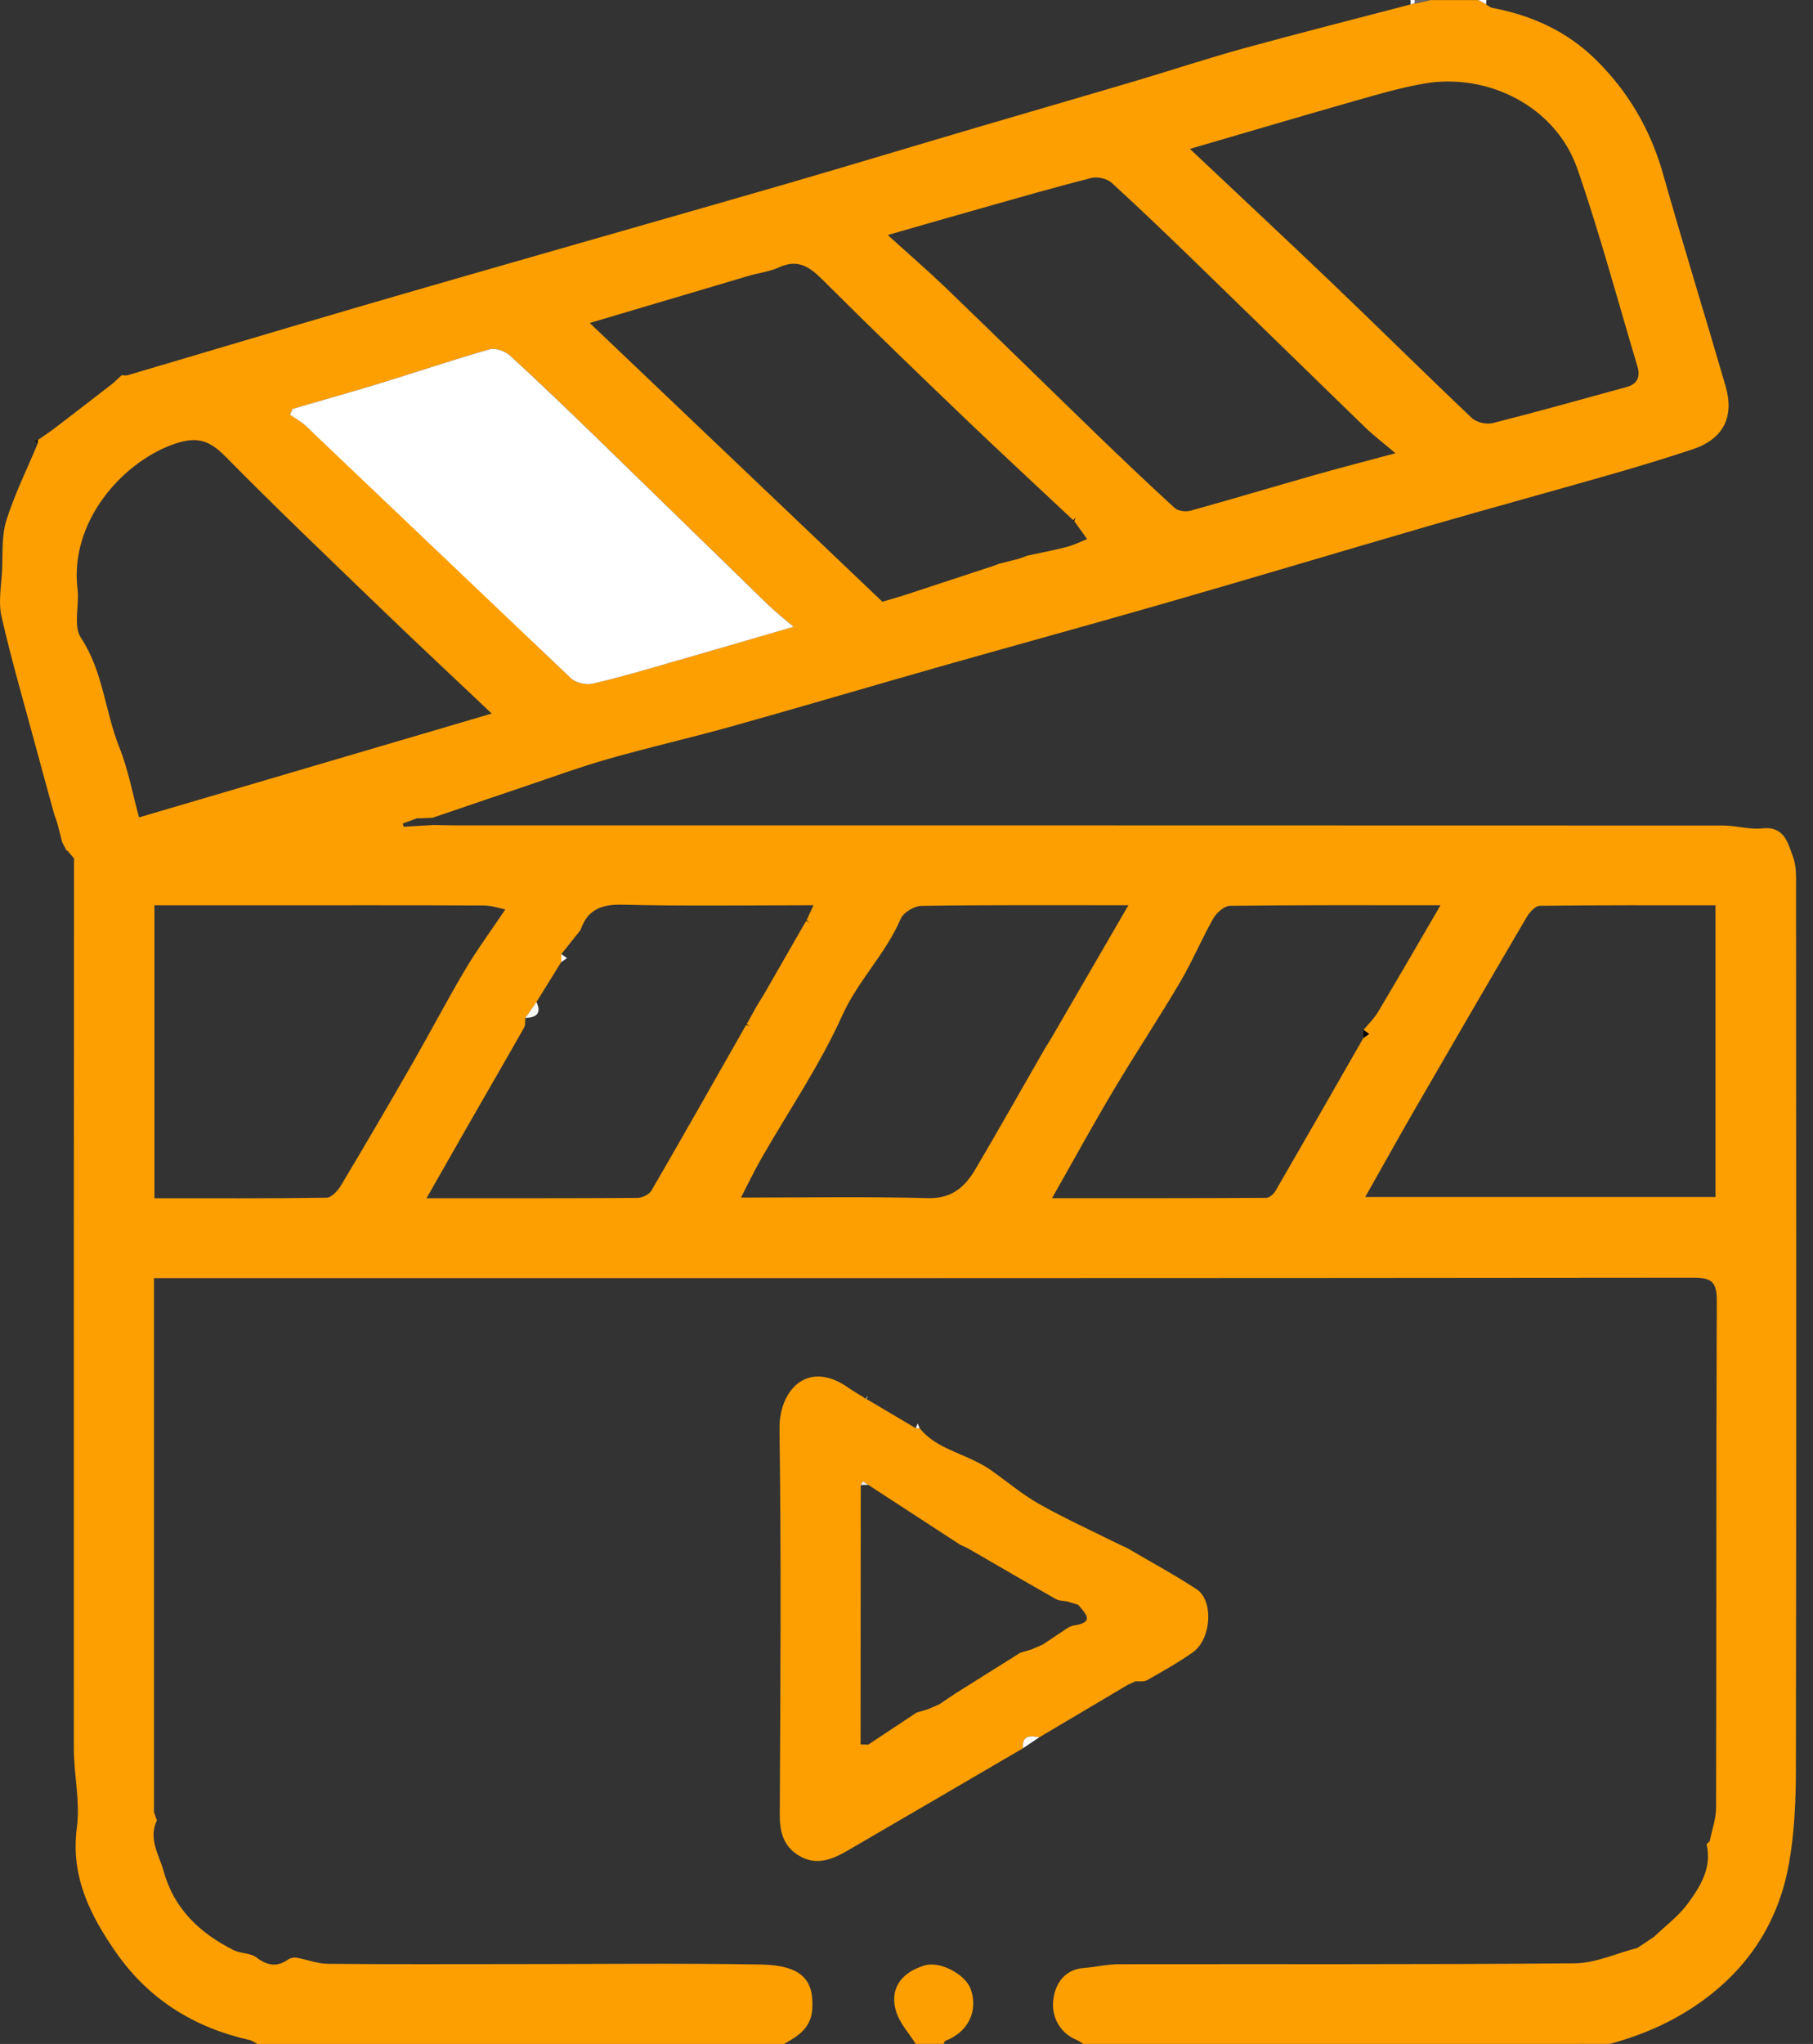 <svg width="71" height="80" viewBox="0 0 71 80" fill="none" xmlns="http://www.w3.org/2000/svg">
<rect x="0" y="0" width="71" height="80" fill="#333333" stroke="none"/>
<g clip-path="url(#clip0_1201_5893)">
<path d="M61.8 79.999H42.423C42.338 79.948 42.26 79.884 42.171 79.849C41.501 79.572 41.195 78.953 41.242 78.352C41.29 77.719 41.632 77.086 42.46 77.025C42.913 76.992 43.365 76.88 43.816 76.88C49.768 76.87 55.721 76.897 61.671 76.845C62.491 76.838 63.308 76.452 64.125 76.241C64.341 76.097 64.555 75.955 64.771 75.811C65.218 75.381 65.735 75.002 66.096 74.508C66.586 73.836 67.052 73.105 66.832 72.185C66.872 72.144 66.914 72.105 66.955 72.064C67.043 71.627 67.204 71.189 67.205 70.75C67.221 64.139 67.205 57.53 67.233 50.919C67.236 50.204 67.055 50.007 66.327 50.008C46.495 50.029 26.66 50.026 6.828 50.026H6.03V70.931C6.067 71.038 6.106 71.144 6.144 71.25C5.797 71.975 6.231 72.597 6.412 73.25C6.82 74.721 7.833 75.669 9.15 76.33C9.426 76.469 9.808 76.436 10.042 76.614C10.467 76.936 10.839 77.005 11.281 76.697C11.367 76.638 11.503 76.606 11.606 76.624C12.019 76.694 12.426 76.861 12.837 76.864C15.309 76.888 17.779 76.875 20.251 76.875C23.425 76.875 26.6 76.838 29.773 76.891C31.454 76.919 31.873 77.538 31.809 78.63C31.765 79.381 31.254 79.691 30.706 80H10.076C9.975 79.948 9.88 79.872 9.772 79.847C7.6 79.359 5.825 78.255 4.547 76.424C3.528 74.963 2.758 73.441 3.011 71.53C3.145 70.524 2.894 69.472 2.892 68.441C2.886 56.827 2.892 45.213 2.898 33.599C2.816 33.502 2.734 33.406 2.652 33.309L2.602 33.284C2.547 33.178 2.492 33.071 2.436 32.964C2.369 32.706 2.303 32.448 2.236 32.19C2.198 32.084 2.161 31.977 2.123 31.87C1.881 30.984 1.634 30.101 1.397 29.213C0.941 27.521 0.45 25.839 0.059 24.132C-0.07 23.567 0.05 22.939 0.08 22.342C0.113 21.681 0.056 20.984 0.249 20.37C0.572 19.337 1.061 18.358 1.48 17.354C1.483 17.311 1.483 17.267 1.483 17.223C1.708 17.065 1.938 16.915 2.155 16.75C2.917 16.169 3.673 15.581 4.433 14.995C4.544 14.892 4.655 14.789 4.764 14.687C4.842 14.687 4.927 14.708 4.997 14.687C7.981 13.806 10.962 12.915 13.948 12.04C16.48 11.3 19.015 10.576 21.55 9.848C24.687 8.947 27.828 8.056 30.962 7.147C33.37 6.447 35.771 5.72 38.178 5.012C40.296 4.387 42.418 3.777 44.535 3.148C45.93 2.734 47.313 2.275 48.716 1.889C50.885 1.294 53.066 0.744 55.243 0.173C55.288 0.164 55.335 0.155 55.382 0.147C55.594 0.098 55.807 0.05 56.019 0.003H57.894C57.996 0.061 58.099 0.119 58.2 0.177C58.282 0.222 58.357 0.294 58.443 0.309C59.989 0.6 61.368 1.225 62.5 2.341C63.775 3.597 64.639 5.081 65.129 6.812C65.913 9.587 66.771 12.34 67.575 15.108C67.932 16.331 67.478 17.19 66.283 17.587C65.211 17.943 64.129 18.27 63.043 18.581C60.68 19.259 58.31 19.904 55.949 20.587C52.537 21.576 49.133 22.6 45.718 23.582C42.746 24.439 39.762 25.253 36.787 26.098C34.06 26.873 31.343 27.678 28.614 28.442C27.026 28.885 25.417 29.25 23.832 29.701C22.72 30.018 21.631 30.418 20.534 30.787C19.334 31.19 18.136 31.601 16.937 32.009C16.786 32.015 16.634 32.021 16.483 32.028H16.329C16.143 32.096 15.956 32.165 15.77 32.234C15.784 32.276 15.798 32.317 15.812 32.359L16.973 32.292C17.286 32.296 17.598 32.306 17.909 32.306C34.435 32.306 50.962 32.306 67.488 32.312C67.996 32.312 68.511 32.477 69.007 32.423C69.883 32.326 70.013 32.996 70.216 33.531C70.356 33.901 70.336 34.343 70.336 34.754C70.343 46.255 70.349 57.758 70.33 69.26C70.328 70.489 70.274 71.738 70.058 72.944C69.677 75.08 68.616 76.836 66.853 78.177C65.699 79.055 64.428 79.624 63.05 79.997H61.8V79.999ZM53.399 40.31C53.588 40.079 53.812 39.868 53.963 39.613C54.773 38.256 55.563 36.888 56.413 35.432C53.571 35.432 50.869 35.42 48.169 35.454C47.946 35.457 47.645 35.721 47.518 35.943C47.054 36.762 46.69 37.637 46.212 38.446C45.377 39.862 44.466 41.232 43.624 42.645C42.813 44.005 42.052 45.395 41.198 46.898C44.091 46.898 46.838 46.901 49.585 46.885C49.712 46.885 49.882 46.732 49.955 46.605C51.108 44.616 52.251 42.62 53.394 40.624C53.469 40.573 53.543 40.521 53.618 40.47C53.544 40.416 53.472 40.363 53.399 40.31ZM40.888 41.093C40.984 40.938 41.079 40.784 41.174 40.629C42.165 38.923 43.156 37.217 44.19 35.432C41.392 35.432 38.738 35.416 36.085 35.456C35.804 35.46 35.381 35.715 35.274 35.96C34.688 37.332 33.603 38.374 32.982 39.751C32.103 41.699 30.876 43.491 29.809 45.355C29.529 45.843 29.289 46.352 29.018 46.874C31.5 46.874 33.92 46.83 36.337 46.896C37.287 46.921 37.798 46.446 38.21 45.745C39.117 44.202 39.998 42.645 40.888 41.095V41.093ZM29.637 39.374C29.732 39.22 29.828 39.063 29.923 38.909C30.471 37.954 31.018 36.999 31.568 36.045C31.61 36.063 31.653 36.082 31.696 36.101C31.659 36.076 31.621 36.051 31.585 36.026C31.663 35.852 31.743 35.679 31.856 35.432C29.295 35.432 26.826 35.471 24.359 35.41C23.528 35.39 23.001 35.62 22.734 36.401C22.692 36.454 22.651 36.506 22.609 36.559C22.401 36.82 22.193 37.081 21.984 37.342C21.984 37.446 21.979 37.551 21.978 37.656C21.656 38.176 21.332 38.696 21.011 39.215C20.865 39.424 20.72 39.634 20.575 39.843C20.559 39.971 20.582 40.12 20.523 40.223C19.815 41.473 19.093 42.715 18.378 43.962C17.836 44.907 17.298 45.857 16.704 46.899C19.559 46.899 22.258 46.905 24.956 46.887C25.145 46.887 25.42 46.757 25.509 46.604C26.762 44.448 27.989 42.276 29.223 40.109C29.265 40.127 29.309 40.145 29.351 40.163C29.314 40.138 29.276 40.115 29.239 40.09L29.637 39.376V39.374ZM38.815 22.181C38.924 22.14 39.034 22.101 39.142 22.061C39.396 21.997 39.652 21.932 39.907 21.868C40.017 21.828 40.126 21.787 40.235 21.748C40.751 21.636 41.27 21.539 41.779 21.406C42.052 21.336 42.309 21.204 42.574 21.1C42.406 20.864 42.235 20.628 42.066 20.392C42.084 20.348 42.101 20.304 42.117 20.259C42.09 20.295 42.063 20.331 42.037 20.367C40.626 19.042 39.202 17.729 37.806 16.392C35.99 14.653 34.179 12.908 32.398 11.133C31.849 10.587 31.376 10.064 30.503 10.466C30.14 10.633 29.724 10.678 29.337 10.792C27.296 11.395 25.257 12.001 23.095 12.642C26.976 16.336 30.795 19.97 34.557 23.553C34.903 23.45 35.188 23.37 35.471 23.278C36.585 22.914 37.699 22.547 38.812 22.179H38.815V22.181ZM19.256 27.928C17.712 26.467 16.292 25.142 14.893 23.793C12.858 21.831 10.811 19.878 8.825 17.865C8.158 17.189 7.659 17.061 6.698 17.423C4.747 18.161 2.72 20.439 3.036 23.057C3.113 23.695 2.861 24.5 3.166 24.959C4.042 26.281 4.109 27.839 4.67 29.242C5.028 30.135 5.2 31.103 5.444 31.993C10.033 30.643 14.575 29.307 19.256 27.929V27.928ZM46.598 5.827C48.54 7.658 50.412 9.403 52.262 11.173C54.062 12.895 55.832 14.648 57.64 16.361C57.819 16.531 58.21 16.623 58.455 16.561C60.211 16.117 61.955 15.626 63.702 15.148C64.135 15.029 64.244 14.737 64.122 14.331C63.349 11.758 62.655 9.156 61.777 6.619C60.922 4.147 58.247 2.845 55.783 3.269C54.896 3.422 54.023 3.673 53.154 3.922C51.004 4.533 48.862 5.169 46.598 5.828V5.827ZM67.182 35.434C64.864 35.434 62.58 35.424 60.297 35.454C60.122 35.454 59.897 35.712 59.785 35.901C58.324 38.387 56.876 40.88 55.432 43.377C54.779 44.507 54.146 45.646 53.465 46.851H67.182V35.434ZM34.767 9.2C35.615 9.969 36.337 10.591 37.023 11.25C38.987 13.14 40.932 15.05 42.891 16.945C43.916 17.936 44.948 18.918 45.999 19.879C46.132 20.001 46.43 20.042 46.618 19.99C48.241 19.542 49.854 19.056 51.472 18.597C52.469 18.314 53.472 18.056 54.648 17.74C54.146 17.314 53.782 17.037 53.457 16.722C51.293 14.626 49.141 12.519 46.979 10.422C45.843 9.322 44.706 8.223 43.538 7.158C43.359 6.994 42.987 6.905 42.749 6.964C41.307 7.328 39.877 7.742 38.445 8.147C37.274 8.476 36.106 8.816 34.768 9.198H34.767V9.2ZM6.048 35.434V46.901C8.319 46.901 10.553 46.913 12.786 46.879C12.979 46.876 13.226 46.61 13.35 46.405C14.297 44.823 15.228 43.23 16.147 41.63C16.845 40.413 17.497 39.168 18.212 37.96C18.675 37.182 19.215 36.449 19.787 35.598C19.589 35.559 19.27 35.443 18.95 35.441C16.008 35.428 13.064 35.434 10.122 35.434H6.048ZM31.078 24.532C30.67 24.179 30.348 23.928 30.056 23.643C27.803 21.456 25.559 19.261 23.304 17.073C22.207 16.009 21.106 14.947 19.976 13.917C19.787 13.743 19.412 13.603 19.186 13.667C17.739 14.079 16.314 14.562 14.876 15.003C13.742 15.351 12.598 15.672 11.459 16.003C11.426 16.079 11.392 16.156 11.359 16.233C11.572 16.381 11.803 16.508 11.992 16.683C13.603 18.178 15.217 19.667 16.806 21.186C18.667 22.964 20.492 24.776 22.361 26.545C22.548 26.723 22.947 26.818 23.204 26.759C24.229 26.526 25.24 26.223 26.253 25.934C27.814 25.487 29.37 25.028 31.079 24.531L31.078 24.532Z" fill="#FE9F01"/>
<path d="M35.86 79.998C35.601 79.586 35.248 79.205 35.102 78.755C34.843 77.956 35.171 77.241 36.21 76.928C36.818 76.745 37.813 77.278 38.018 77.862C38.316 78.719 37.91 79.541 37.026 79.876C36.991 79.889 36.979 79.956 36.956 79.998H35.86Z" fill="#FE9F01"/>
<path d="M56.018 0C55.805 0.048 55.593 0.097 55.38 0.144C55.408 0.098 55.413 0.05 55.393 0H56.018Z" fill="#676767"/>
<path d="M58.207 0C58.205 0.058 58.202 0.116 58.2 0.173C58.099 0.116 57.996 0.058 57.894 0H58.207Z" fill="#FEFEFE"/>
<path d="M55.393 0C55.413 0.05 55.408 0.098 55.38 0.144C55.333 0.152 55.288 0.159 55.241 0.17C55.239 0.114 55.238 0.056 55.236 0H55.393Z" fill="#FDFDFD"/>
<path d="M11.991 16.684C11.803 16.509 11.57 16.383 11.358 16.234C11.39 16.157 11.425 16.081 11.458 16.004C12.597 15.672 13.74 15.351 14.875 15.004C16.312 14.564 17.739 14.081 19.184 13.668C19.411 13.604 19.784 13.745 19.975 13.918C21.103 14.95 22.204 16.011 23.303 17.075C25.557 19.261 27.801 21.457 30.054 23.645C30.346 23.929 30.668 24.181 31.076 24.534C29.367 25.029 27.809 25.489 26.25 25.935C25.237 26.226 24.228 26.528 23.201 26.76C22.945 26.818 22.547 26.723 22.358 26.546" fill="white"/>
<path d="M21.009 39.216C21.221 39.674 20.996 39.827 20.573 39.844C20.718 39.635 20.864 39.426 21.009 39.216Z" fill="#F7F7F7"/>
<path d="M40.888 41.093C40.983 40.938 41.079 40.784 41.174 40.629L40.888 41.093Z" fill="#040404"/>
<path d="M21.982 37.343C22.056 37.396 22.131 37.449 22.204 37.502C22.128 37.554 22.051 37.604 21.976 37.656C21.976 37.551 21.981 37.446 21.982 37.341V37.343Z" fill="#FCFCFC"/>
<path d="M2.601 33.281C2.547 33.174 2.492 33.068 2.436 32.96C2.49 33.067 2.545 33.173 2.601 33.281Z" fill="white"/>
<path d="M53.394 40.624C53.394 40.52 53.397 40.415 53.399 40.31C53.472 40.363 53.544 40.416 53.618 40.47C53.543 40.521 53.469 40.573 53.394 40.624Z" fill="#040404"/>
<path d="M2.236 32.187C2.198 32.081 2.161 31.974 2.123 31.867C2.161 31.973 2.198 32.079 2.236 32.187Z" fill="white"/>
<path d="M39.907 21.868C40.016 21.828 40.126 21.787 40.235 21.748C40.126 21.789 40.016 21.829 39.907 21.868Z" fill="#020202"/>
<path d="M2.898 33.596L2.652 33.306C2.734 33.402 2.816 33.499 2.898 33.596Z" fill="white"/>
<path d="M38.815 22.181C38.924 22.14 39.034 22.101 39.142 22.061C39.032 22.101 38.923 22.14 38.815 22.181Z" fill="#020202"/>
<path d="M42.038 20.367C42.065 20.331 42.092 20.295 42.118 20.259C42.101 20.303 42.084 20.346 42.066 20.392L42.038 20.367Z" fill="#010101"/>
<path d="M1.478 17.351C1.439 17.314 1.402 17.276 1.363 17.24C1.402 17.234 1.442 17.228 1.481 17.222C1.481 17.265 1.481 17.309 1.478 17.353V17.351Z" fill="#030303"/>
<path d="M29.238 40.09L29.351 40.163C29.309 40.145 29.265 40.127 29.221 40.109L29.238 40.09Z" fill="#050505"/>
<path d="M31.584 36.028C31.621 36.053 31.659 36.078 31.695 36.102C31.653 36.084 31.61 36.065 31.567 36.046L31.582 36.029L31.584 36.028Z" fill="#040404"/>
<path d="M44.174 65.939C43.018 66.625 41.862 67.31 40.705 67.996C40.352 67.935 40.021 67.906 40.062 68.428C37.768 69.766 35.476 71.108 33.178 72.441C32.593 72.78 31.976 73.031 31.312 72.645C30.688 72.283 30.534 71.72 30.537 71.014C30.562 65.989 30.598 60.963 30.526 55.94C30.504 54.396 31.64 53.183 33.245 54.332C33.343 54.402 33.449 54.461 33.552 54.527C33.645 54.583 33.738 54.641 33.831 54.697L33.859 54.738L33.907 54.73L33.927 54.755C34.571 55.136 35.217 55.518 35.86 55.899C35.913 55.9 35.965 55.904 36.018 55.905C36.584 56.602 37.435 56.811 38.19 57.188C38.391 57.288 38.591 57.394 38.776 57.522C39.418 57.969 40.018 58.486 40.696 58.868C41.724 59.447 42.804 59.936 43.862 60.464C43.955 60.507 44.051 60.55 44.144 60.593C45.052 61.127 45.98 61.627 46.86 62.203C47.541 62.65 47.441 64.161 46.71 64.675C46.138 65.077 45.524 65.421 44.915 65.766C44.793 65.835 44.612 65.799 44.459 65.81C44.365 65.852 44.271 65.896 44.176 65.938H44.174V65.939ZM36.779 66.71C36.995 66.566 37.209 66.421 37.424 66.277C38.27 65.747 39.113 65.217 39.959 64.688C40.104 64.646 40.249 64.602 40.393 64.56C40.543 64.496 40.693 64.431 40.841 64.366C41.057 64.222 41.271 64.077 41.487 63.933C41.674 63.825 41.854 63.65 42.054 63.622C42.896 63.499 42.505 63.152 42.224 62.813L41.798 62.683C41.648 62.653 41.477 62.66 41.352 62.589C40.194 61.932 39.044 61.261 37.893 60.596C37.798 60.552 37.704 60.51 37.609 60.466C36.407 59.683 35.204 58.9 34.002 58.118L33.795 57.978C33.767 58.029 33.737 58.078 33.709 58.129C33.709 61.511 33.704 64.896 33.702 68.278C33.801 68.281 33.901 68.285 33.999 68.286C34.631 67.867 35.263 67.45 35.895 67.031C36.04 66.989 36.185 66.945 36.331 66.903C36.48 66.839 36.63 66.775 36.779 66.711V66.71Z" fill="#FE9F01"/>
<path d="M40.06 68.428C40.021 67.906 40.351 67.933 40.704 67.996C40.49 68.139 40.274 68.285 40.06 68.428Z" fill="#FCFCFC"/>
<path d="M44.174 65.939C44.268 65.897 44.362 65.853 44.457 65.811C44.363 65.853 44.269 65.897 44.174 65.939Z" fill="#F7F7F7"/>
<path d="M36.017 55.905C35.963 55.904 35.912 55.901 35.859 55.899C35.887 55.838 35.913 55.779 35.941 55.718C35.967 55.78 35.992 55.843 36.017 55.905Z" fill="#FCFCFC"/>
<path d="M33.906 54.73C33.937 54.697 33.967 54.664 33.998 54.632C33.974 54.672 33.951 54.715 33.927 54.755L33.906 54.73Z" fill="#FCFCFC"/>
<path d="M39.957 64.688C40.102 64.646 40.248 64.602 40.391 64.56C40.246 64.602 40.101 64.646 39.957 64.688Z" fill="#050505"/>
<path d="M34.001 58.116C33.902 58.119 33.806 58.122 33.707 58.127C33.735 58.077 33.765 58.027 33.793 57.977C33.862 58.024 33.932 58.071 34.001 58.116Z" fill="#EDEDED"/>
<path d="M33.701 68.277C33.799 68.28 33.899 68.283 33.998 68.285C33.899 68.281 33.799 68.278 33.701 68.277Z" fill="#EDEDED"/>
</g>
<defs>
<clipPath id="clip0_1201_5893">
<rect width="70.342" height="80" fill="white"/>
</clipPath>
</defs>
</svg>
